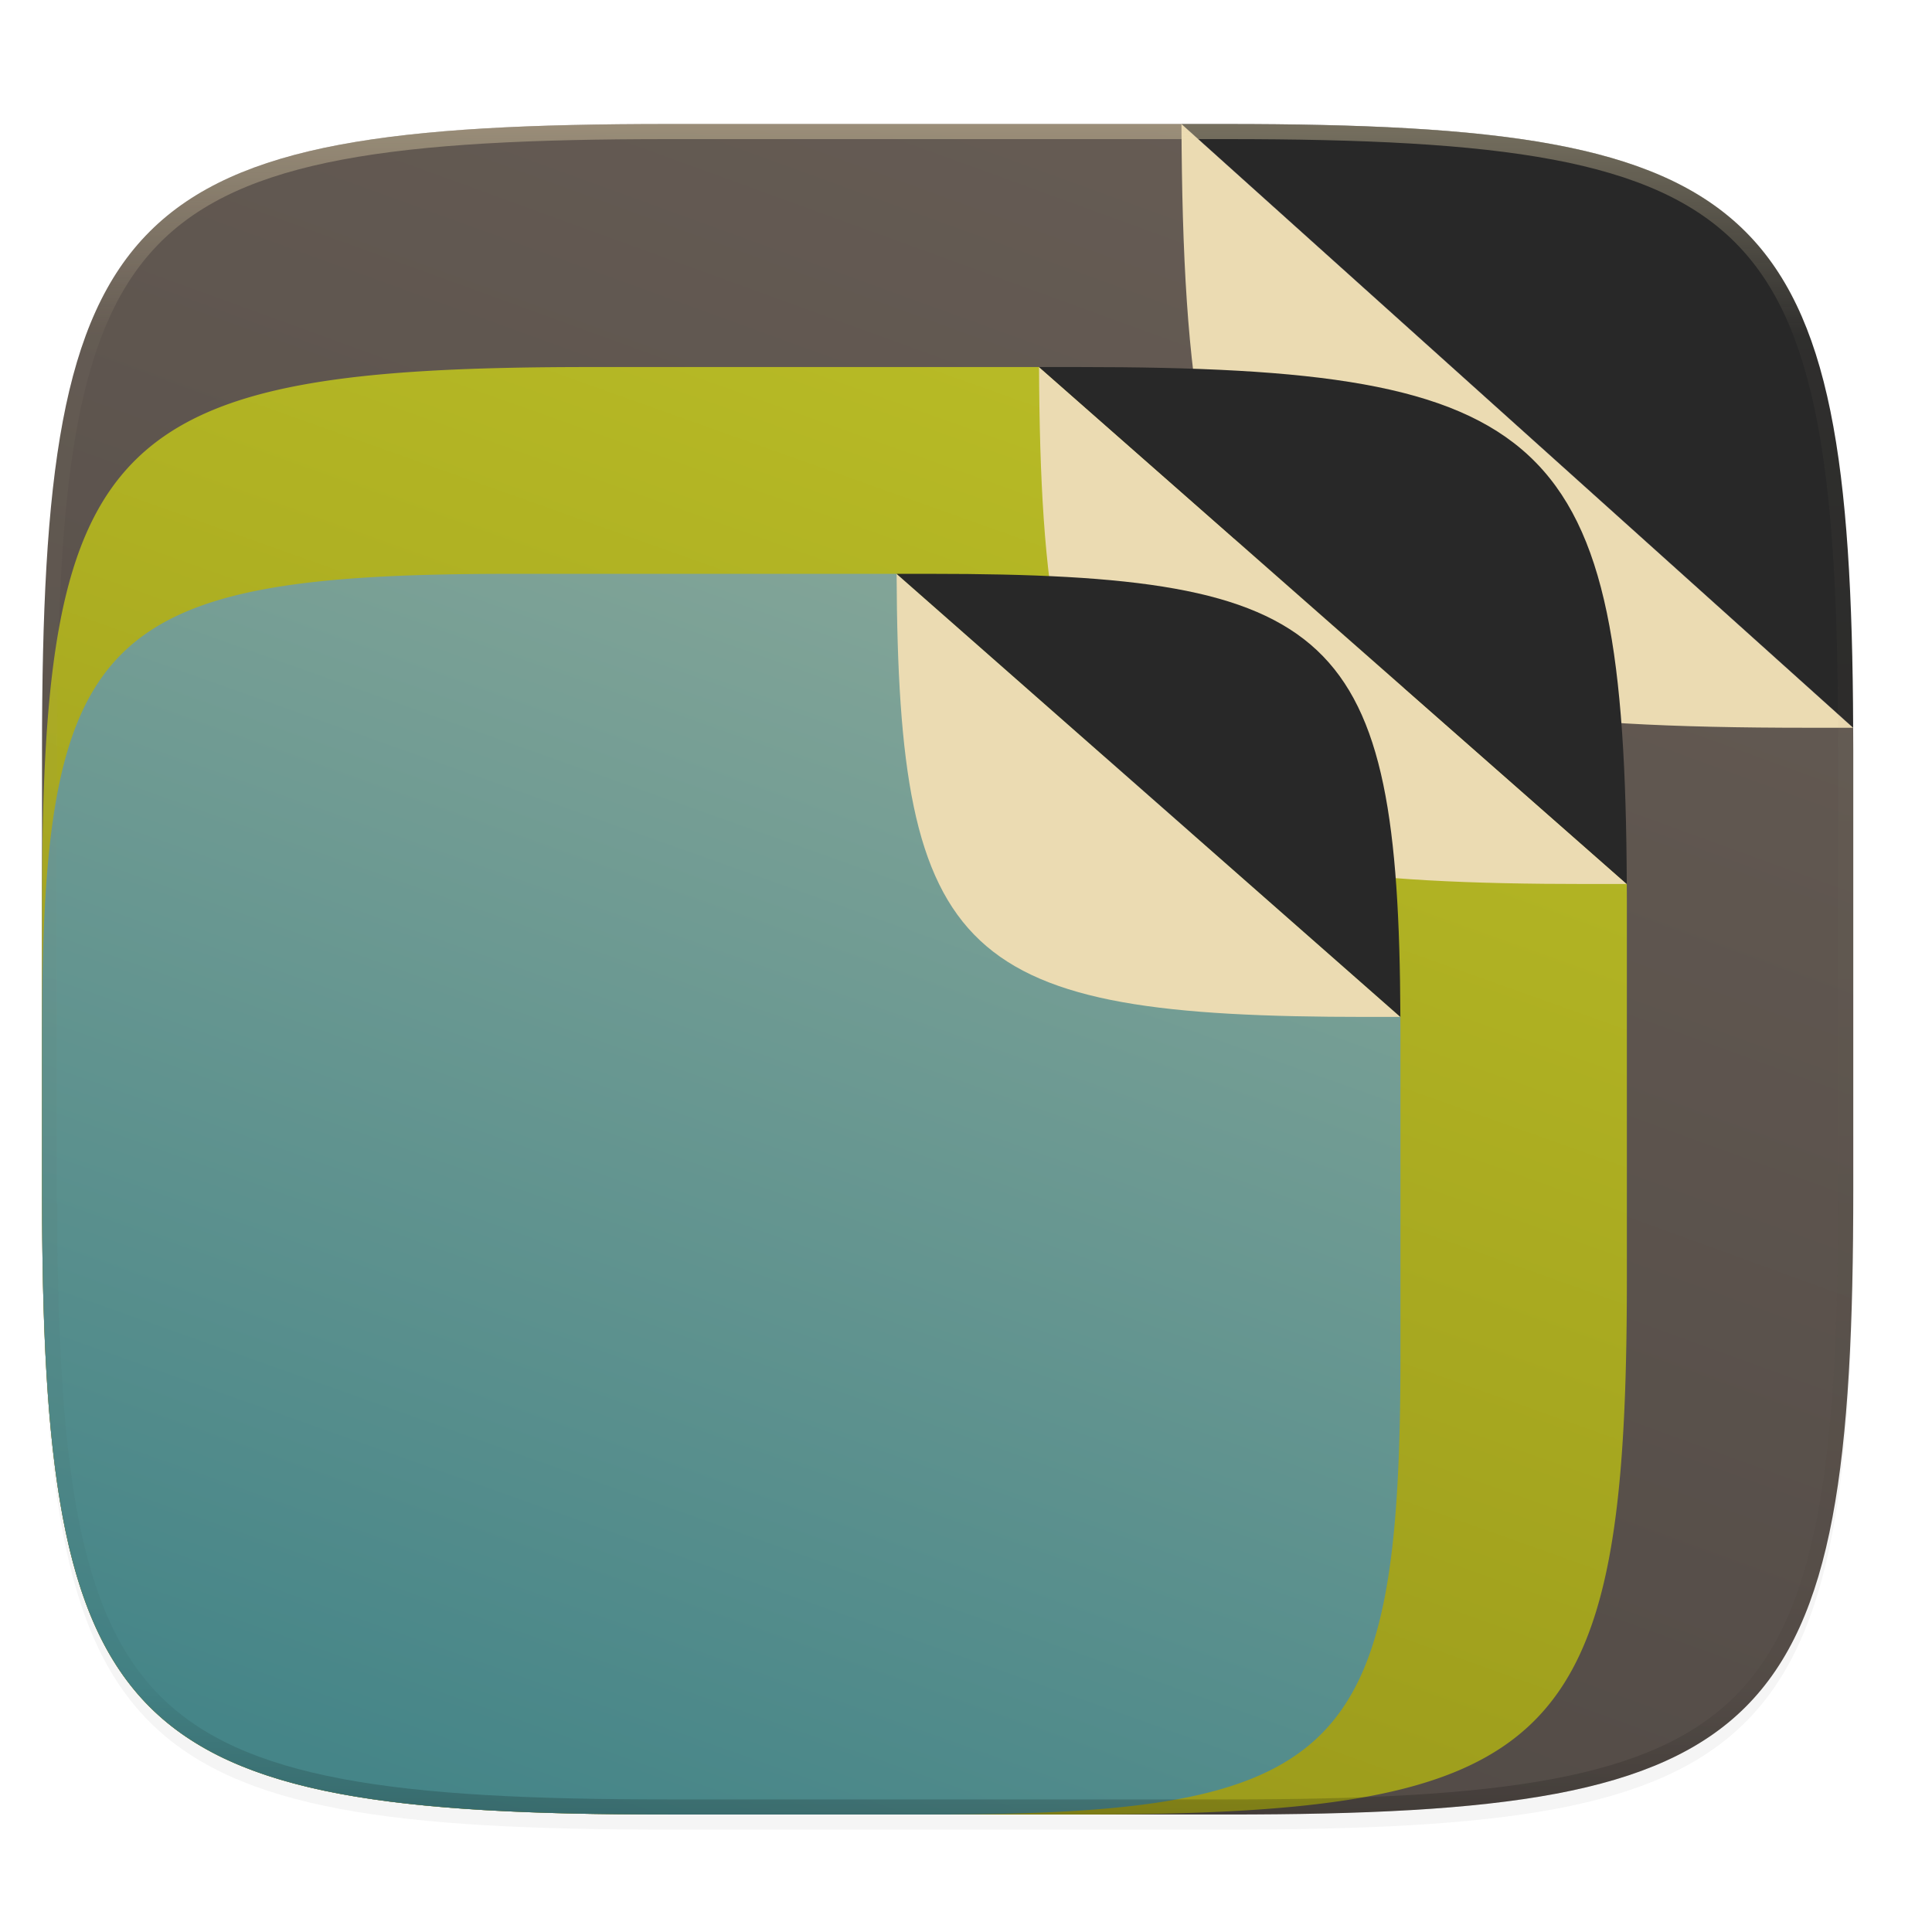 <svg xmlns="http://www.w3.org/2000/svg" width="256" height="256">
    <defs>
        <linearGradient id="f" x1="296" x2="296" y1="-212" y2="236" gradientUnits="userSpaceOnUse">
            <stop offset="0" stop-color="#ebdbb2"/>
            <stop offset=".125" stop-color="#ebdbb2" stop-opacity=".098"/>
            <stop offset=".925" stop-opacity=".098"/>
            <stop offset="1" stop-opacity=".498"/>
        </linearGradient>
        <clipPath id="e">
            <path d="M361.938-212C507.235-212 528-191.287 528-46.125v116.25C528 215.286 507.235 236 361.937 236H214.063C68.766 236 48 215.286 48 70.125v-116.25C48-191.287 68.765-212 214.063-212z" fill="#b16286"/>
        </clipPath>
        <linearGradient id="b" x1="32" x2="272" y1="156" y2="156" gradientTransform="scale(-1 1) rotate(70 32.902 -55.988)" gradientUnits="userSpaceOnUse">
            <stop offset="0" stop-color="#665c54"/>
            <stop offset="1" stop-color="#504945"/>
        </linearGradient>
        <linearGradient id="c" x1="32" x2="272" y1="156" y2="156" gradientTransform="matrix(-.299 .805 .822 .293 27.789 -23.45)" gradientUnits="userSpaceOnUse">
            <stop offset="0" stop-color="#b8bb26"/>
            <stop offset="1" stop-color="#98971a"/>
        </linearGradient>
        <linearGradient id="d" x1="32" x2="272" y1="156" y2="156" gradientTransform="matrix(-.257 .69 .705 .251 24.614 14.247)" gradientUnits="userSpaceOnUse">
            <stop offset="0" stop-color="#83a598"/>
            <stop offset="1" stop-color="#458588"/>
        </linearGradient>
    </defs>
    <path d="M162.537 18.432c72.648 0 83.031 10.357 83.031 82.937v58.125c0 72.581-10.383 82.938-83.031 82.938H88.599c-72.648 0-83.031-10.357-83.031-82.938V101.37c0-72.58 10.383-82.937 83.031-82.937z" filter="url(#a)" opacity=".2"/>
    <path d="M88.6 16.432c-72.65 0-83.032 10.357-83.032 82.937v58.125c0 72.581 10.383 82.938 83.031 82.938h73.938c72.648 0 83.031-10.357 83.031-82.938V99.37c0-1.006-.01-1.955-.014-2.937l-89.004-80z" fill="url(#b)"/>
    <path d="M156.55 16.432c.294 69.883 11.376 80 83.018 80h5.986z" fill="#ebdbb2"/>
    <path d="M245.554 96.432c-.293-69.883-11.376-80-83.017-80h-5.987z" fill="#282828"/>
    <path d="M5.568 119.648v37.846c0 9.073.162 17.173.588 24.402.213 3.615.493 7.012.85 10.204.357 3.191.793 6.18 1.32 8.974.527 2.795 1.145 5.396 1.867 7.819.723 2.422 1.548 4.664 2.49 6.74s2.004 3.982 3.192 5.736 2.505 3.355 3.965 4.813a32.687 32.687 0 0 0 4.818 3.959 38.848 38.848 0 0 0 5.744 3.187c2.078.941 4.323 1.765 6.748 2.486 2.425.722 5.03 1.34 7.827 1.866 2.797.526 5.787.961 8.982 1.318 3.195.357 6.597.635 10.215.848 7.236.425 15.345.586 24.426.586h54.316c63.568 0 72.652-8.868 72.652-71.014v-49.77c0-.86-.008-1.672-.011-2.513l-77.88-68.5H78.222c-63.568 0-72.653 8.867-72.653 71.013z" fill="url(#c)"/>
    <path d="M137.678 48.635c.257 59.837 9.953 68.5 72.64 68.5h5.238z" fill="#ebdbb2"/>
    <path d="M215.556 117.134c-.257-59.837-9.954-68.499-72.64-68.499h-5.238z" fill="#282828"/>
    <path d="M5.568 136.904v20.59c0 9.073.162 17.173.588 24.402.213 3.615.493 7.012.85 10.204.357 3.191.793 6.18 1.32 8.974.527 2.795 1.145 5.396 1.867 7.819.723 2.422 1.548 4.664 2.49 6.74s2.004 3.982 3.192 5.736 2.505 3.355 3.965 4.813a32.687 32.687 0 0 0 4.818 3.959 38.848 38.848 0 0 0 5.744 3.187c2.078.941 4.323 1.765 6.748 2.486 2.425.722 5.03 1.34 7.827 1.866 2.797.526 5.787.961 8.982 1.318 3.195.357 6.597.635 10.215.848 7.236.425 15.345.586 24.426.586h34.695c54.486 0 62.273-7.601 62.273-60.87v-42.658c0-.738-.007-1.435-.01-2.156l-66.753-58.713H67.842c-54.487 0-62.274 7.601-62.274 60.87z" fill="url(#d)"/>
    <path d="M118.805 76.035c.22 51.288 8.532 58.713 62.263 58.713h4.49z" fill="#ebdbb2"/>
    <path d="M185.558 134.748c-.22-51.289-8.532-58.713-62.263-58.713h-4.49z" fill="#282828"/>
    <path d="M361.938-212C507.235-212 528-191.287 528-46.125v116.25C528 215.286 507.235 236 361.937 236H214.063C68.766 236 48 215.286 48 70.125v-116.25C48-191.287 68.765-212 214.063-212z" clip-path="url(#e)" transform="matrix(.5 0 0 .5 -18.432 122.432)" fill="none" opacity=".4" stroke-linecap="round" stroke-linejoin="round" stroke-width="8" stroke="url(#f)"/>
</svg>
